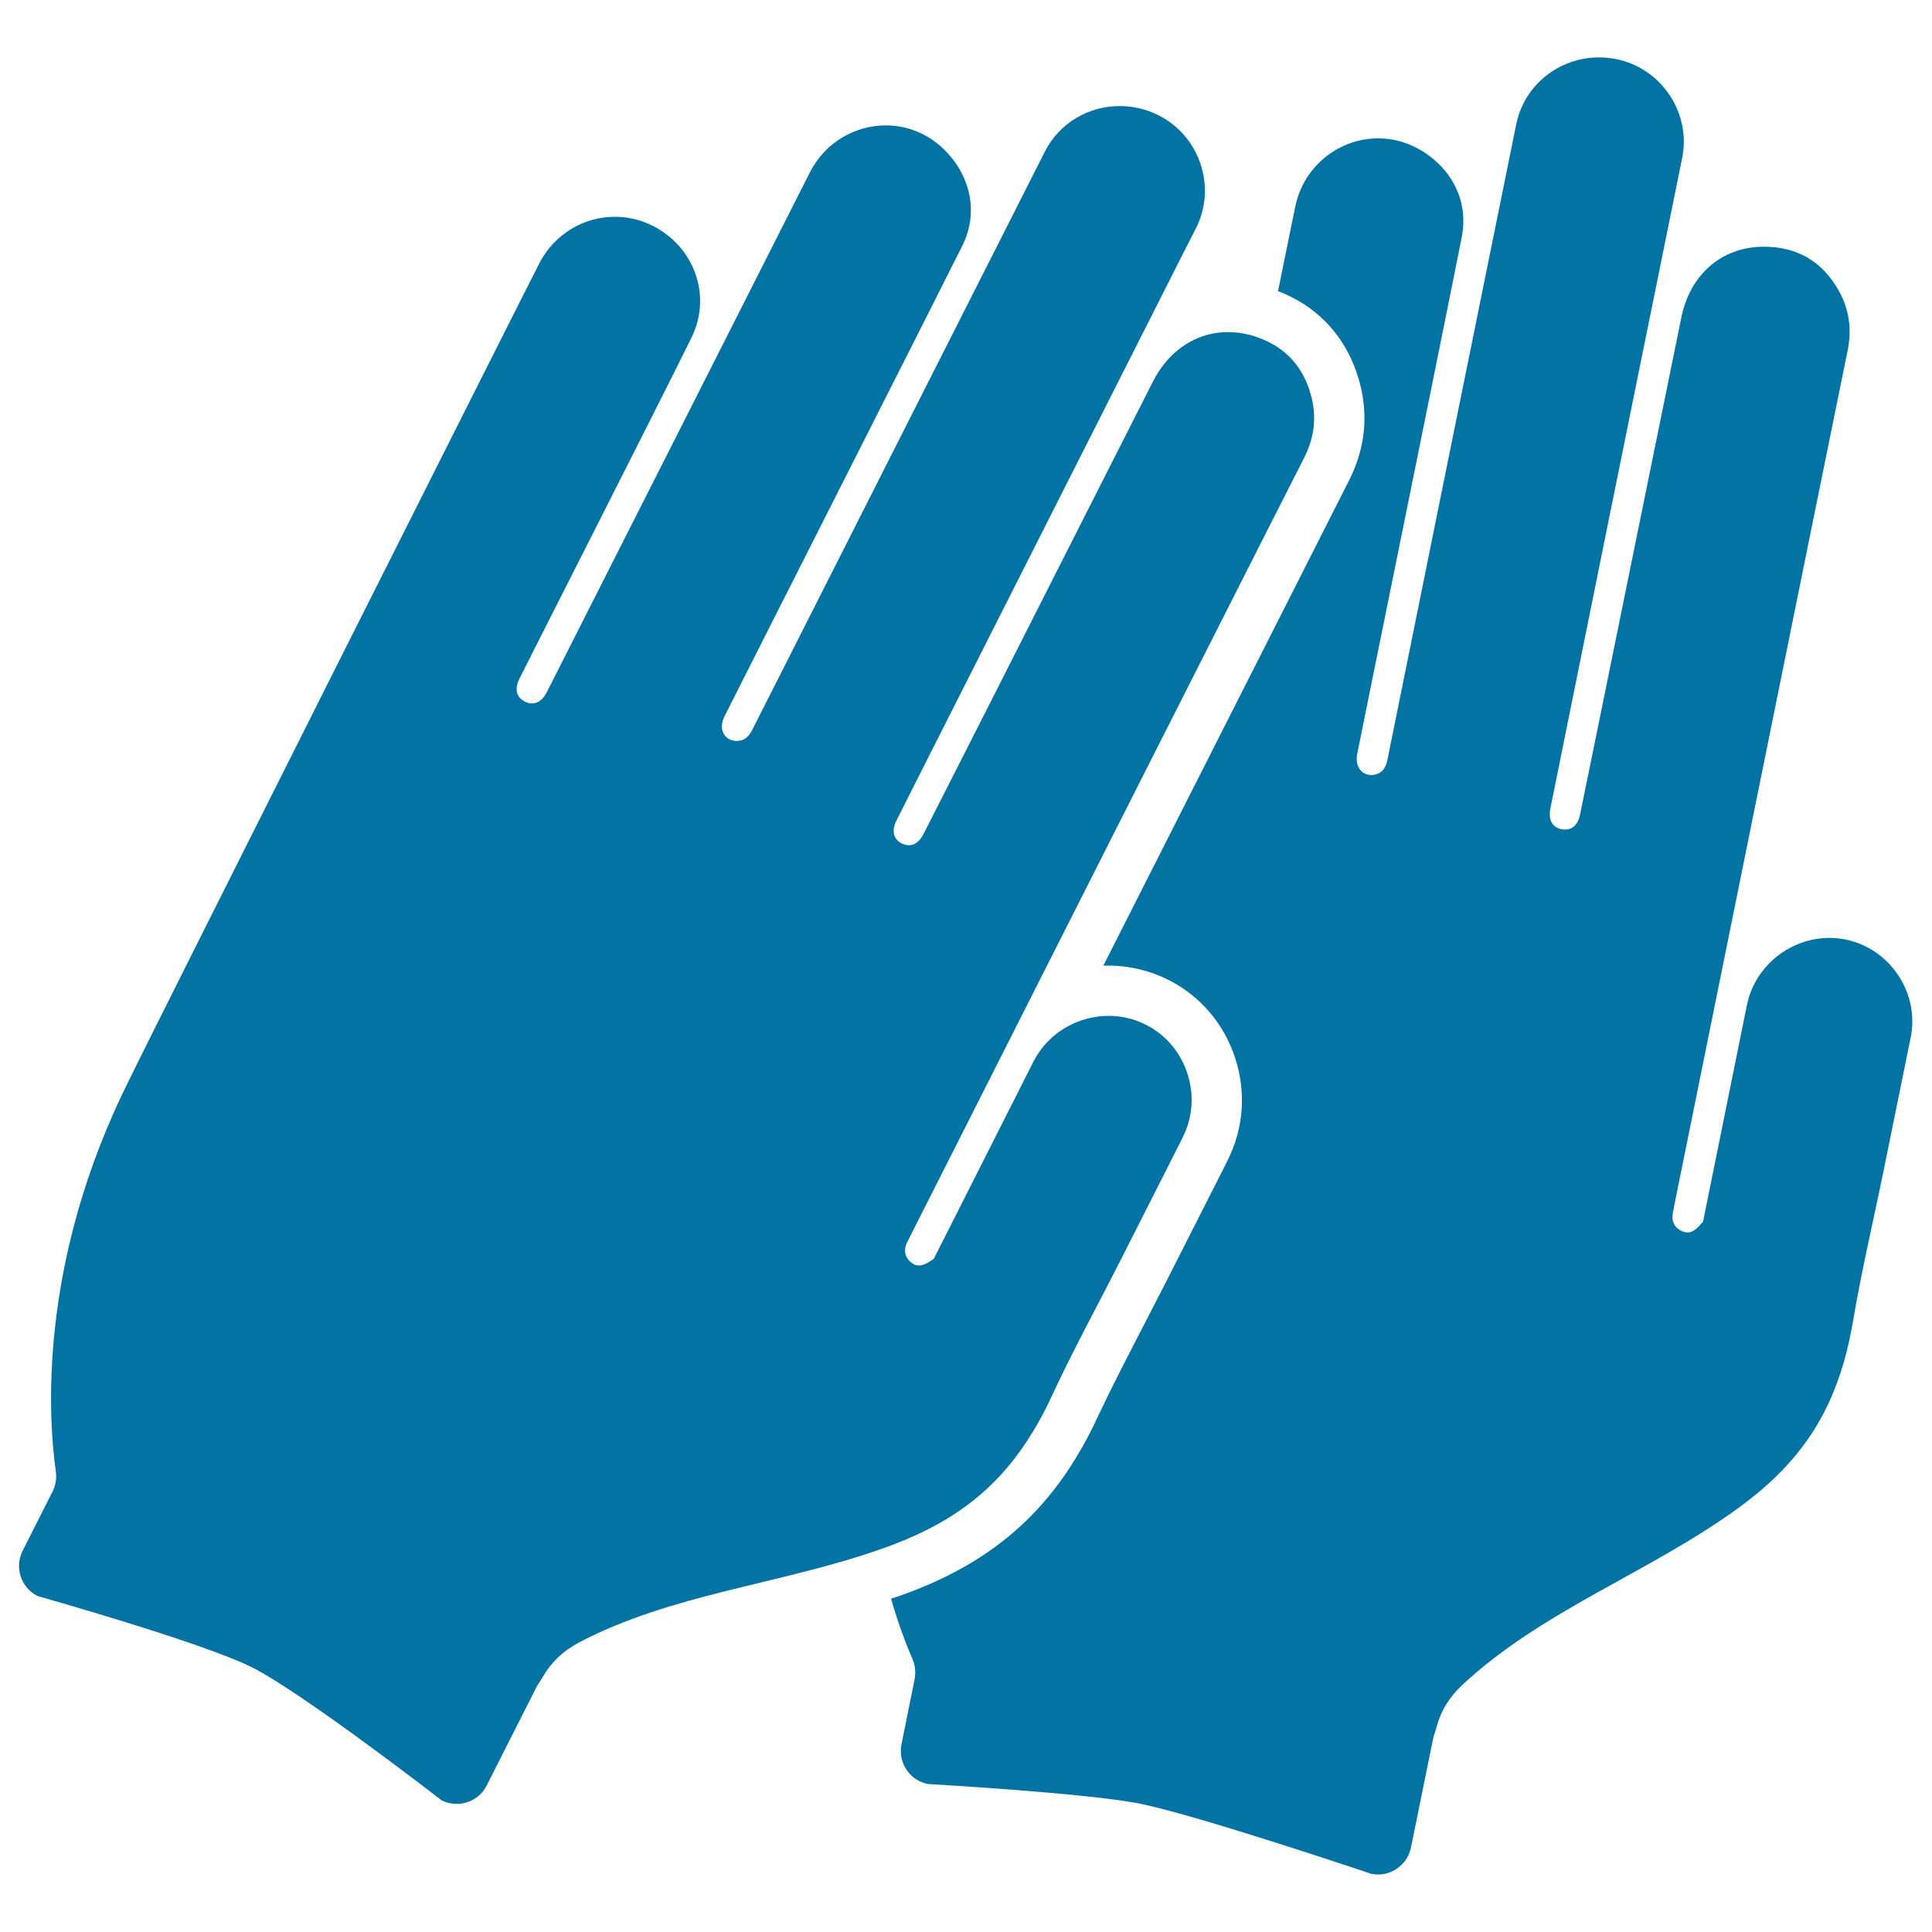 <svg xmlns="http://www.w3.org/2000/svg" viewBox="0 0 1000 1000" style="fill:#0273a2">
<title>Wiping Gloves Black Pair SVG icon</title>
<g><g><path d="M955.3,486.3c-23.1-4.7-46.4,10.7-51.1,33.9l-22.7,112.1c-0.5,0.6-1,1.2-1.6,1.8c-2.6,3-5.6,5-9.6,3c-4.1-2-5.3-5.6-4.3-10c0.2-0.9,0.4-1.8,0.5-2.7c12.5-61.8,72.3-357.1,89.8-442.8c2.2-10.8,1-20.9-4.3-30.7c-8.6-15.7-22.1-23.4-39.6-23.2c-21.5,0.2-37.6,14.6-42.1,36.4c-9.2,44.9-44,216.4-52.4,257.2c-1.2,6.1-4.6,8.8-9.6,7.9c-4.9-0.9-7-4.9-5.8-10.9c0.8-4.2,56.1-277.3,68.2-336.6c4.7-23.3-10.8-46.4-34.1-51.1c-23.9-4.8-47,10.2-51.8,33.7c-6.9,33.7-64.8,319.6-66.7,329.1c-0.8,3.9-2.6,6.8-6.7,7.6c-6,1.1-10.3-3.8-8.9-10.8c4.6-23.1,46.2-227.3,54.1-267.5c3.9-19.9-6.5-36.9-22.5-45.7c-25.9-14.2-57.7,1-63.7,30c-2,9.7-5.1,25-8.9,43.7c22,8.4,37.1,25.7,42.8,49.5c3.9,16.5,1.9,32.9-6.1,48.6c-22.5,44.3-78.5,155.1-127.1,251c0.9,0,1.8,0,2.7,0c10.8,0,21.5,2.6,31,7.4c16.4,8.3,28.7,22.6,34.5,40.4c5.8,17.7,4.4,36.5-3.9,53l-2.4,4.8l-0.5,1l-14.3,28.2l-14.3,28.2c-4.1,8-8.3,16.1-12.3,23.9c-7.9,15.3-16.1,31.1-23.4,46.6c-3.6,7.8-7.3,14.8-11.4,21.4c-19.8,32.6-47,54.6-85.4,69.2c-3.4,1.3-6.8,2.5-10.2,3.6c4.1,14.2,8.3,24.8,11.1,31.2c1.4,3.3,1.8,6.9,1.1,10.5l-6.8,33.7c-1.9,9.4,4.2,18.6,13.6,20.5c0,0,82.7,4.7,109.9,10.2c30.2,6.1,119.7,36.3,119.7,36.3c9.4,1.9,18.6-4.2,20.5-13.6l11.4-56c0.2-0.9,0.4-1.7,0.7-2.6c0.4-1.2,0.8-2.4,1.1-3.6c2.3-8.7,6.7-15.6,12.9-21.5c41.4-39,97.7-58.7,143.7-92.3c29.1-21.2,45.4-44.5,54.3-75.4c1.9-6.6,3.4-13.5,4.7-20.9c4.4-26.2,10.6-52.3,15.9-78.3c10.6-52.3,2-9.7,12.6-62c0.4-2.1,0.9-4.3,1.3-6.4C993.8,514.2,978.4,491,955.3,486.3z"/><path d="M236.4,933.7c6.3,0,12.5-3.5,15.5-9.5l25.8-51c0.4-0.8,0.9-1.6,1.4-2.3c0.7-1,1.4-2.1,2-3.2c4.5-7.7,10.6-13.2,18.1-17.3c48-25.4,104.5-30.3,155.9-48.3c2.4-0.8,4.8-1.7,7.2-2.6c33.7-12.8,55.6-30.9,72.3-58.4c3.6-5.9,6.9-12.1,10-18.9c11.2-24.1,24.1-47.6,36.1-71.3c24.1-47.6,4.5-8.8,28.6-56.5c1-1.9,2-3.9,2.9-5.8c10.7-21.1,2-47.6-19.1-58.2c-6.1-3.1-12.7-4.6-19.2-4.6c-15.9,0-31.4,8.7-39,23.7l-51.6,102.1c-0.7,0.4-1.3,0.9-2,1.3c-1.8,1.2-3.8,2.1-5.7,2.1c-1.5,0-2.9-0.5-4.3-1.8c-3.4-3.1-3.6-6.8-1.5-10.7c0.4-0.8,0.8-1.6,1.2-2.4c17.3-34.3,74.6-147.6,125.6-248.4c9.3-18.3,18.3-36.2,26.9-53.1c21.7-42.9,40.4-79.8,51.5-101.6c5-9.9,6.5-19.9,4-30.7c-3.3-13.9-11.1-23.8-22.6-29.4c-2.9-1.4-6-2.6-9.3-3.5c-3.9-1-7.7-1.5-11.5-1.5c-2.9,0-5.8,0.3-8.6,0.9c-12.6,2.7-23.5,11.4-30.2,24.6c-13.7,27-52.9,104.3-83.3,164.4c-15.6,30.8-29,57.1-35.4,69.7c-2,4-4.7,6-7.6,6c-1.2,0-2.4-0.3-3.7-0.9c-4.4-2.2-5.5-6.6-2.7-12.1c0.9-1.8,28.7-56.9,61-120.7c26.1-51.7,55.2-109.1,75-148.3c8.1-16.1,14.7-29.1,19-37.5c10.7-21.2,1.9-47.6-19.4-58.3c-6.5-3.3-13.4-4.8-20.2-4.8c-15.9,0-31.1,8.6-38.7,23.6C525.3,109,393.7,369.3,389.3,377.9c-1.7,3.3-4,5.6-7.8,5.6c-0.2,0-0.5,0-0.8,0c-6.1-0.5-8.9-6.4-5.7-12.7c10.5-21,104.8-207,123.1-243.6c9-18.1,3.5-37.3-9.6-50c-8.6-8.3-19.3-12.3-30-12.3c-15.8,0-31.3,8.6-39.3,24.3c-23.1,45.6-113.8,225-136.2,269.1c-1.9,3.8-4.7,5.8-7.7,5.8c-1.2,0-2.4-0.3-3.7-1c-4.3-2.2-5.4-6.4-2.8-11.7c9.7-19.4,69.5-136.9,89.1-176.6c10.8-22,1.3-47.5-20.6-58.2c-6.2-3-12.7-4.4-19.1-4.4c-15.8,0-31,8.7-38.9,23.8c-6.7,12.9-208.8,414.7-211.7,421.5c-48.9,96.6-42.3,178.7-38.7,204.1c0.5,3.6-0.1,7.2-1.7,10.4l-15.5,30.7c-4.3,8.6-0.9,19,7.7,23.4c0,0,85.6,24.1,111,36.9c26.9,13.6,98.1,68.8,98.1,68.8C231.1,933.1,233.8,933.7,236.4,933.7z"/></g></g>
</svg>